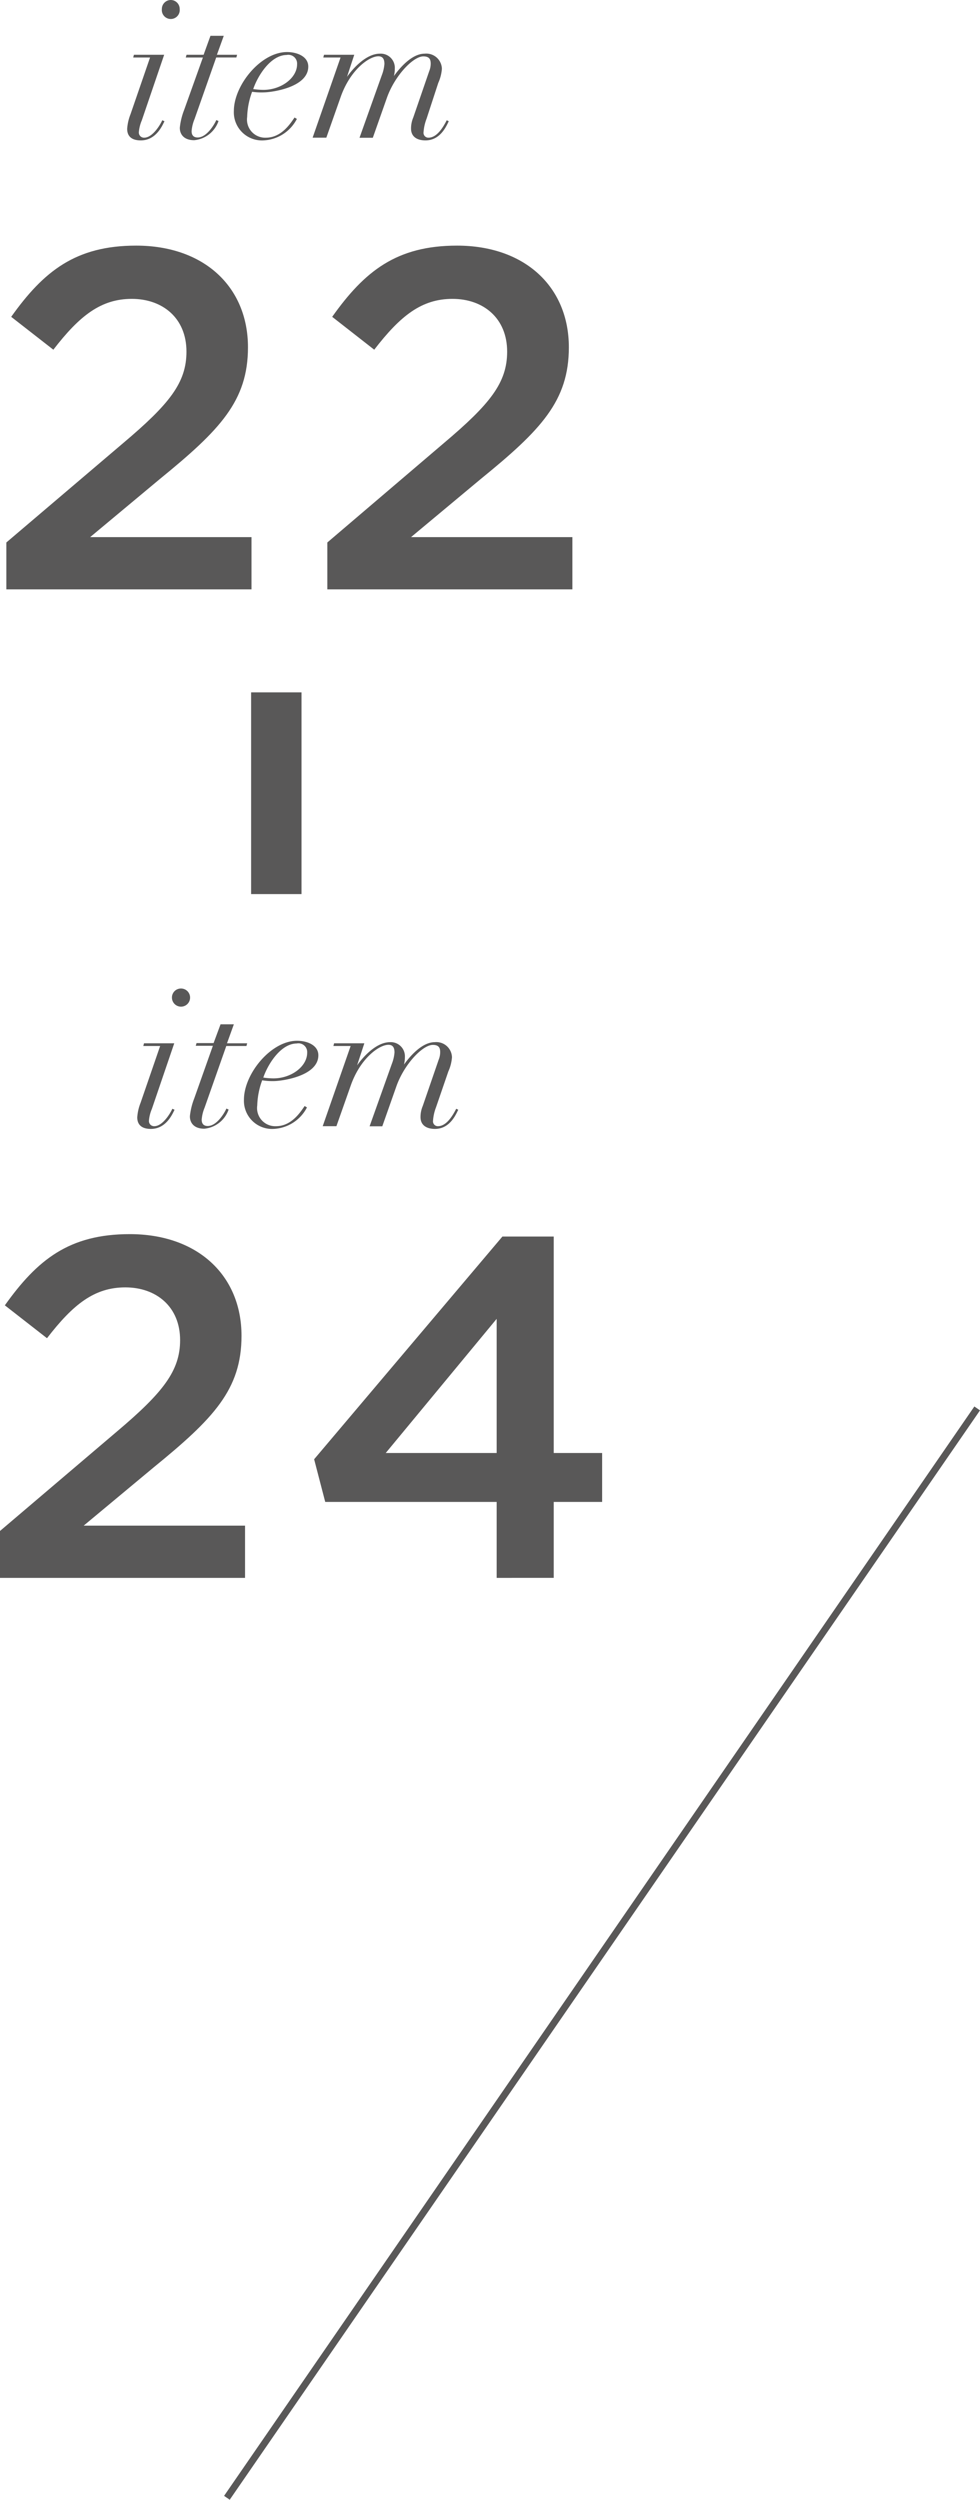 <svg xmlns="http://www.w3.org/2000/svg" viewBox="0 0 97.18 247.83"><defs><style>.cls-1{fill:none;stroke:#595858;stroke-width:0.68px;}.cls-2{fill:#595858;}</style></defs><g id="レイヤー_2" data-name="レイヤー 2"><g id="TEX"><line class="cls-1" x1="96.9" y1="139.63" x2="22.5" y2="247.63"/><path class="cls-2" d="M5.29,34.67,1.11,31.41c3.22-4.52,6.39-7.06,12.39-7.06,6.72,0,11.09,4.08,11.09,10.08,0,5.33-2.79,8.21-8.74,13.06L8.94,53.25h16v5.18H.63V53.78L12.2,43.94c4.61-3.89,6.29-6,6.29-9.08,0-3.31-2.35-5.23-5.42-5.23S7.88,31.31,5.29,34.67Z"/><path class="cls-2" d="M37.11,34.67l-4.17-3.26c3.21-4.52,6.38-7.06,12.38-7.06,6.72,0,11.09,4.08,11.09,10.08,0,5.33-2.78,8.21-8.74,13.06l-6.91,5.76h16v5.18H32.46V53.78L44,43.94c4.61-3.89,6.29-6,6.29-9.08,0-3.31-2.35-5.23-5.42-5.23S39.7,31.31,37.11,34.67Z"/><path class="cls-2" d="M14.88,5.7H13.21l.07-.27h3l-2.22,6.51a3.74,3.74,0,0,0-.29,1.15.51.51,0,0,0,.53.56c.83,0,1.6-1.29,1.79-1.73l.22.1c-.2.4-.82,1.9-2.35,1.9-.83,0-1.35-.35-1.35-1.15a4.79,4.79,0,0,1,.33-1.44ZM16.94,0a.89.89,0,0,1,.88.9.89.89,0,1,1-1.77,0A.89.89,0,0,1,16.94,0Z"/><path class="cls-2" d="M20.87,3.55h1.32l-.68,1.88h2l-.07.27h-2l-2.15,6.11A3.88,3.88,0,0,0,19,13c0,.38.17.63.6.63.9,0,1.66-1.29,1.85-1.73l.22.1a2.83,2.83,0,0,1-2.41,1.9c-1,0-1.43-.56-1.43-1.23a6.71,6.71,0,0,1,.43-1.77L20.12,5.7h-1.7l.08-.27h1.69Z"/><path class="cls-2" d="M29.44,11.79a3.93,3.93,0,0,1-3.32,2.13A2.79,2.79,0,0,1,23.19,11c0-2.55,2.67-5.84,5.27-5.84,1,0,2.11.44,2.11,1.44,0,2.08-3.65,2.56-4.43,2.56A6.28,6.28,0,0,1,25,9.1a7.76,7.76,0,0,0-.49,2.49,1.8,1.8,0,0,0,1.86,2.06c1.58,0,2.47-1.48,2.84-2Zm-1-6.34c-1.6,0-2.88,2.06-3.33,3.38a7.46,7.46,0,0,0,1,.08c1.79,0,3.35-1.19,3.35-2.54A.87.87,0,0,0,28.42,5.45Z"/><path class="cls-2" d="M33.77,5.7H32.06l.07-.27h3l-.72,2.19h0c.62-.88,1.92-2.3,3.26-2.3a1.4,1.4,0,0,1,1.48,1.49,2.81,2.81,0,0,1-.09.73h0c.53-.74,1.75-2.22,3.05-2.22a1.55,1.55,0,0,1,1.71,1.49,4.12,4.12,0,0,1-.36,1.41L42.3,11.77a4.59,4.59,0,0,0-.3,1.34.48.48,0,0,0,.49.54c.88,0,1.51-1.15,1.81-1.73l.2.1c-.24.5-.84,1.9-2.31,1.9-.81,0-1.43-.35-1.43-1.17a2.78,2.78,0,0,1,.22-1.1l1.58-4.59a2,2,0,0,0,.15-.76c0-.43-.15-.71-.73-.71-1,0-2.81,1.88-3.6,4.07l-1.41,4H35.65l2.21-6.2a3.93,3.93,0,0,0,.26-1.12c0-.46-.15-.76-.6-.76-.93,0-2.81,1.36-3.75,4.07l-1.41,4H31Z"/><path class="cls-2" d="M4.66,132.67.48,129.41c3.22-4.52,6.38-7.06,12.39-7.06,6.71,0,11.08,4.08,11.08,10.08,0,5.33-2.78,8.21-8.73,13.06L8.3,151.25h16v5.18H0v-4.65l11.57-9.84c4.61-3.89,6.29-6.05,6.29-9.08,0-3.31-2.36-5.23-5.43-5.23S7.25,129.31,4.66,132.67Z"/><path class="cls-2" d="M54.91,122.59v21.46h4.8v4.85h-4.8v7.53H49.25V148.9h-17l-1.1-4.23,18.67-22.08Zm-5.66,8.16-11,13.3h11Z"/><path class="cls-2" d="M15.88,103.7H14.21l.07-.27h3l-2.22,6.51a3.74,3.74,0,0,0-.29,1.15.51.51,0,0,0,.53.56c.83,0,1.6-1.29,1.79-1.73l.22.1c-.2.4-.82,1.9-2.35,1.9-.83,0-1.35-.35-1.35-1.15a4.79,4.79,0,0,1,.33-1.44ZM17.94,98a.9.9,0,1,1-.89.9A.89.89,0,0,1,17.94,98Z"/><path class="cls-2" d="M21.87,101.55h1.32l-.68,1.88h2l-.07.27h-2l-2.15,6.11A3.88,3.88,0,0,0,20,111c0,.38.17.63.6.63.9,0,1.66-1.29,1.85-1.73l.22.1a2.83,2.83,0,0,1-2.41,1.9c-1,0-1.43-.56-1.43-1.23a6.71,6.71,0,0,1,.43-1.77l1.85-5.22h-1.7l.08-.27h1.69Z"/><path class="cls-2" d="M30.44,109.79a3.93,3.93,0,0,1-3.32,2.13,2.79,2.79,0,0,1-2.93-2.9c0-2.55,2.67-5.84,5.27-5.84,1,0,2.11.44,2.11,1.44,0,2.08-3.65,2.56-4.43,2.56A6.28,6.28,0,0,1,26,107.1a7.76,7.76,0,0,0-.49,2.49,1.8,1.8,0,0,0,1.86,2.06c1.58,0,2.47-1.48,2.84-2Zm-1-6.34c-1.6,0-2.88,2.06-3.33,3.38a7.46,7.46,0,0,0,1,.08c1.79,0,3.35-1.19,3.35-2.54A.87.87,0,0,0,29.42,103.45Z"/><path class="cls-2" d="M34.77,103.7H33.06l.07-.27h3l-.72,2.19h0c.62-.88,1.92-2.3,3.26-2.3a1.4,1.4,0,0,1,1.48,1.49,2.81,2.81,0,0,1-.09.73h0c.53-.74,1.75-2.22,3.05-2.22a1.55,1.55,0,0,1,1.71,1.49,4.12,4.12,0,0,1-.36,1.41l-1.22,3.55a4.59,4.59,0,0,0-.3,1.34.48.48,0,0,0,.49.54c.88,0,1.51-1.15,1.81-1.73l.2.1c-.24.5-.84,1.9-2.31,1.9-.81,0-1.43-.35-1.43-1.17a2.78,2.78,0,0,1,.22-1.1l1.58-4.59a2,2,0,0,0,.15-.76c0-.43-.15-.71-.73-.71-1,0-2.81,1.88-3.6,4.07l-1.41,4H36.65l2.21-6.2a3.93,3.93,0,0,0,.26-1.12c0-.46-.15-.76-.6-.76-.93,0-2.81,1.36-3.75,4.07l-1.41,4H32Z"/><rect class="cls-2" x="17.4" y="76.13" width="20" height="5" transform="translate(-51.23 106.04) rotate(-90)"/></g></g></svg>